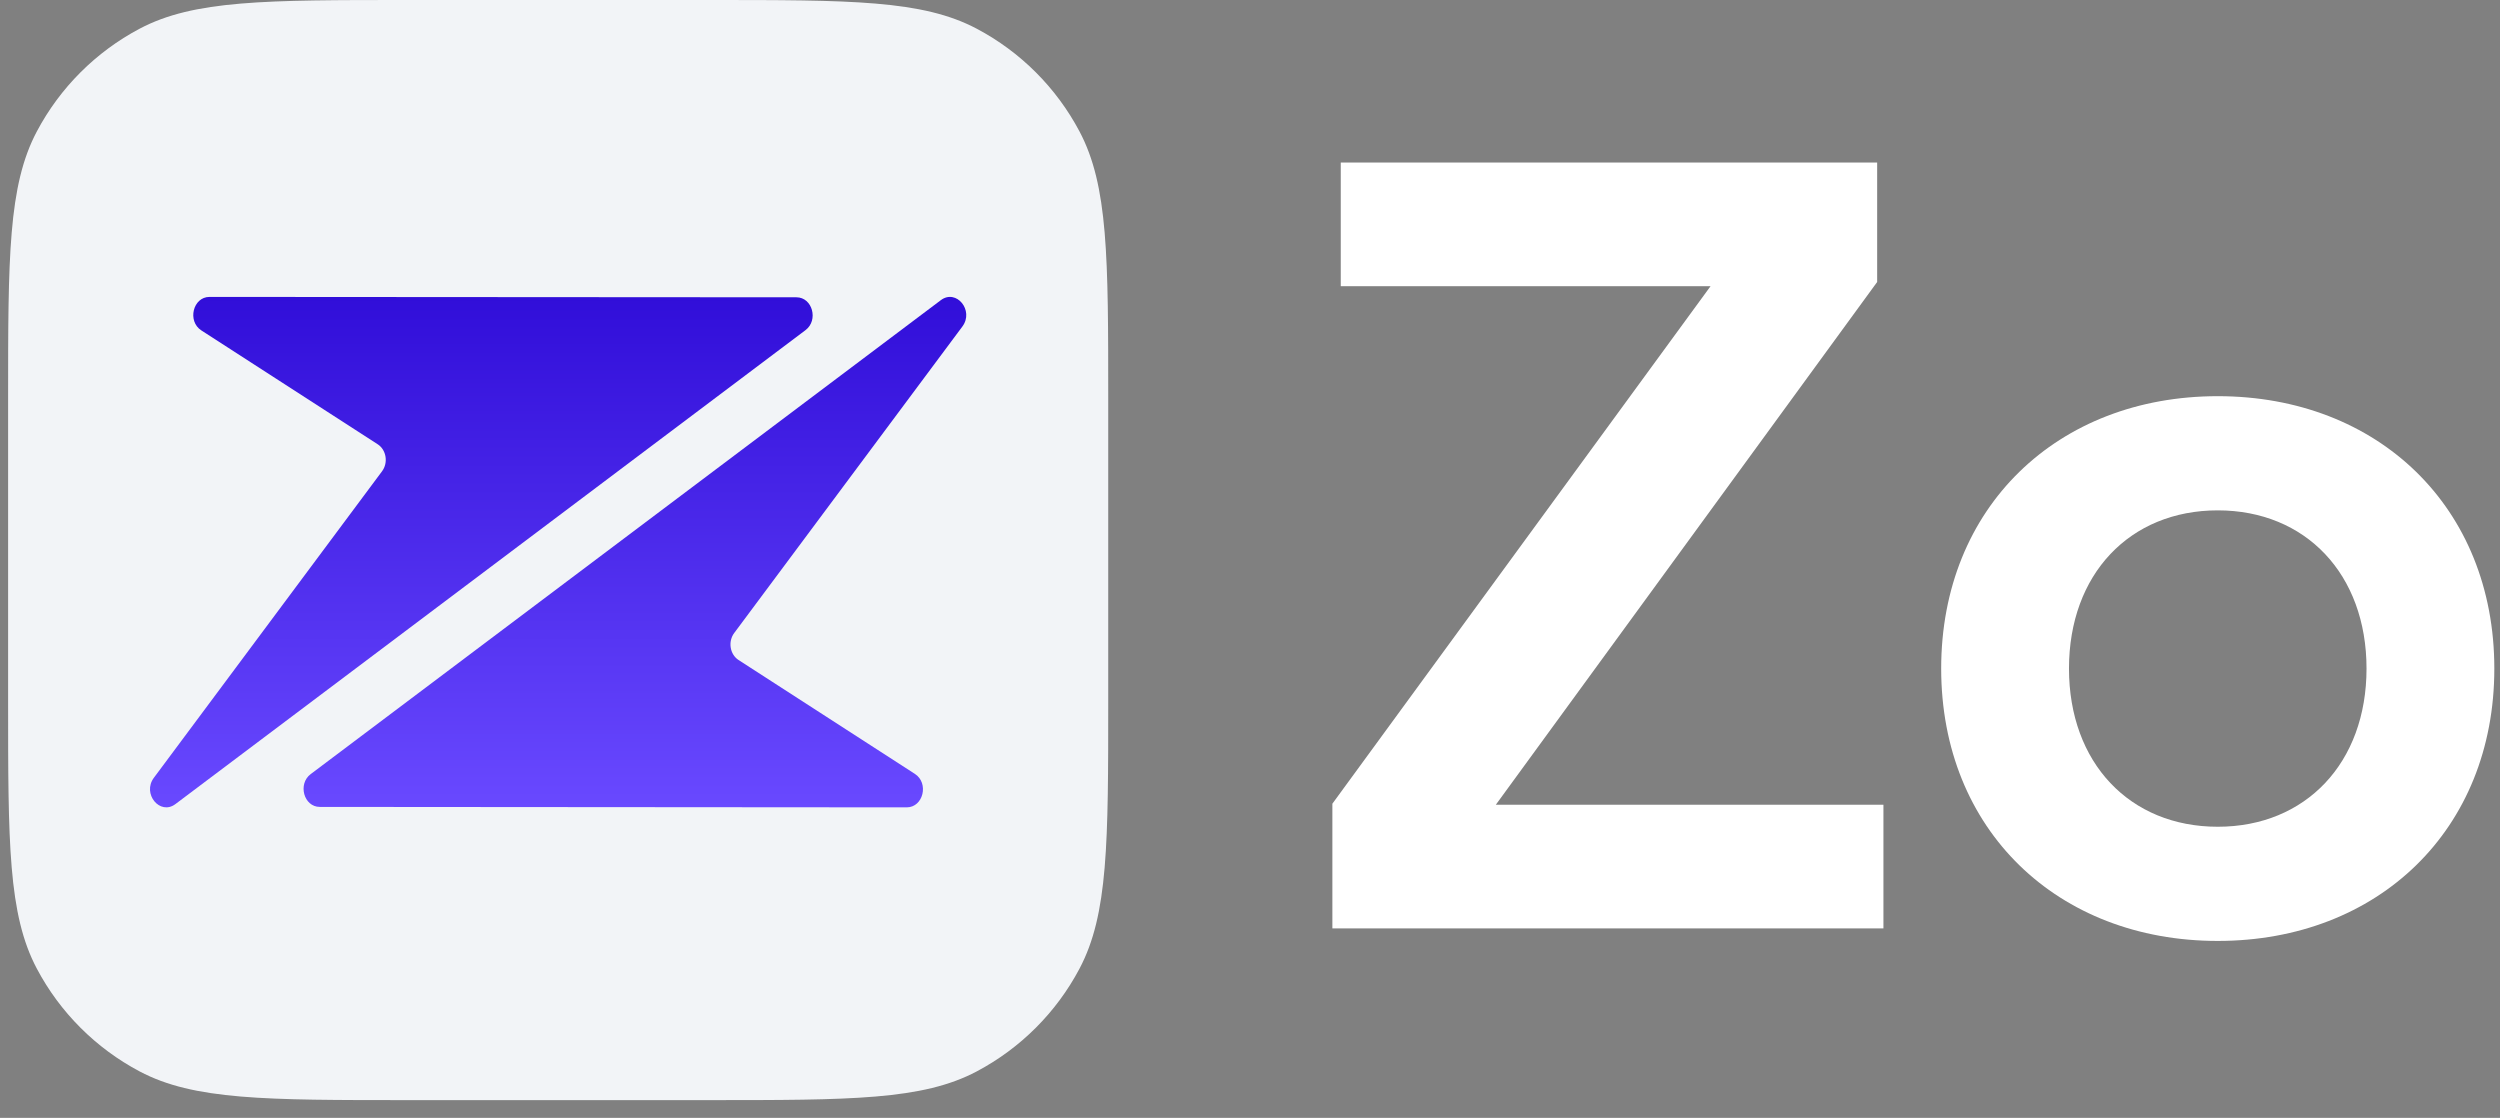 <svg xmlns="http://www.w3.org/2000/svg" width="123" height="55" viewBox="0 0 123 55" fill="none">
  <rect x="0" y="0" width="123" height="55" fill="#808080" stroke="none"/>
  <path d="M0.399 19.695C0.399 12.656 0.399 9.137 1.812 6.468C2.953 4.315 4.714 2.553 6.868 1.413C9.536 0 13.056 0 20.094 0H34.83C41.869 0 45.388 0 48.056 1.413C50.21 2.553 51.972 4.315 53.112 6.468C54.525 9.137 54.525 12.656 54.525 19.695V34.431C54.525 41.469 54.525 44.989 53.112 47.657C51.972 49.811 50.21 51.572 48.056 52.713C45.388 54.126 41.869 54.126 34.83 54.126H20.094C13.056 54.126 9.536 54.126 6.868 52.713C4.714 51.572 2.953 49.811 1.812 47.657C0.399 44.989 0.399 41.469 0.399 34.431V19.695Z" fill="#F2F4F7"/>
  <path d="M15.287 38.085C14.637 38.574 14.949 39.7 15.734 39.7L44.611 39.722C45.425 39.723 45.716 38.529 45.012 38.075L36.336 32.472C35.911 32.197 35.809 31.566 36.122 31.145L47.35 16.063C47.937 15.275 47.05 14.196 46.288 14.769L15.287 38.085Z" fill="url(#paint0_linear_12_2369)"/>
  <path d="M39.632 16.242C40.282 15.753 39.97 14.627 39.185 14.627L10.308 14.608C9.494 14.608 9.203 15.801 9.906 16.256L18.584 21.859C19.008 22.134 19.11 22.765 18.797 23.186L7.57 38.267C6.984 39.054 7.87 40.134 8.632 39.56L39.632 16.242Z" fill="url(#paint1_linear_12_2369)"/>
  <path d="M92.665 45.676H65.553V39.542L84.16 14.08H65.965V7.998H92.356V13.874L73.594 39.594H92.665V45.676Z" fill="white"/>
  <path d="M95.506 32.893C95.506 24.956 101.227 19.492 109.113 19.492C117 19.492 122.721 24.956 122.721 32.893C122.721 40.831 117 46.294 109.113 46.294C101.227 46.294 95.506 40.831 95.506 32.893ZM101.794 32.893C101.794 37.532 104.784 40.676 109.113 40.676C113.443 40.676 116.433 37.532 116.433 32.893C116.433 28.254 113.443 25.11 109.113 25.11C104.784 25.11 101.794 28.254 101.794 32.893Z" fill="white"/>
  <defs>
    <linearGradient id="paint0_linear_12_2369" x1="27.46" y1="14.608" x2="27.46" y2="39.722" gradientUnits="userSpaceOnUse">
      <stop stop-color="#310ED9"/>
      <stop offset="1" stop-color="#6949FF"/>
    </linearGradient>
    <linearGradient id="paint1_linear_12_2369" x1="27.46" y1="14.608" x2="27.46" y2="39.722" gradientUnits="userSpaceOnUse">
      <stop stop-color="#310ED9"/>
      <stop offset="1" stop-color="#6949FF"/>
    </linearGradient>
  </defs>
</svg>